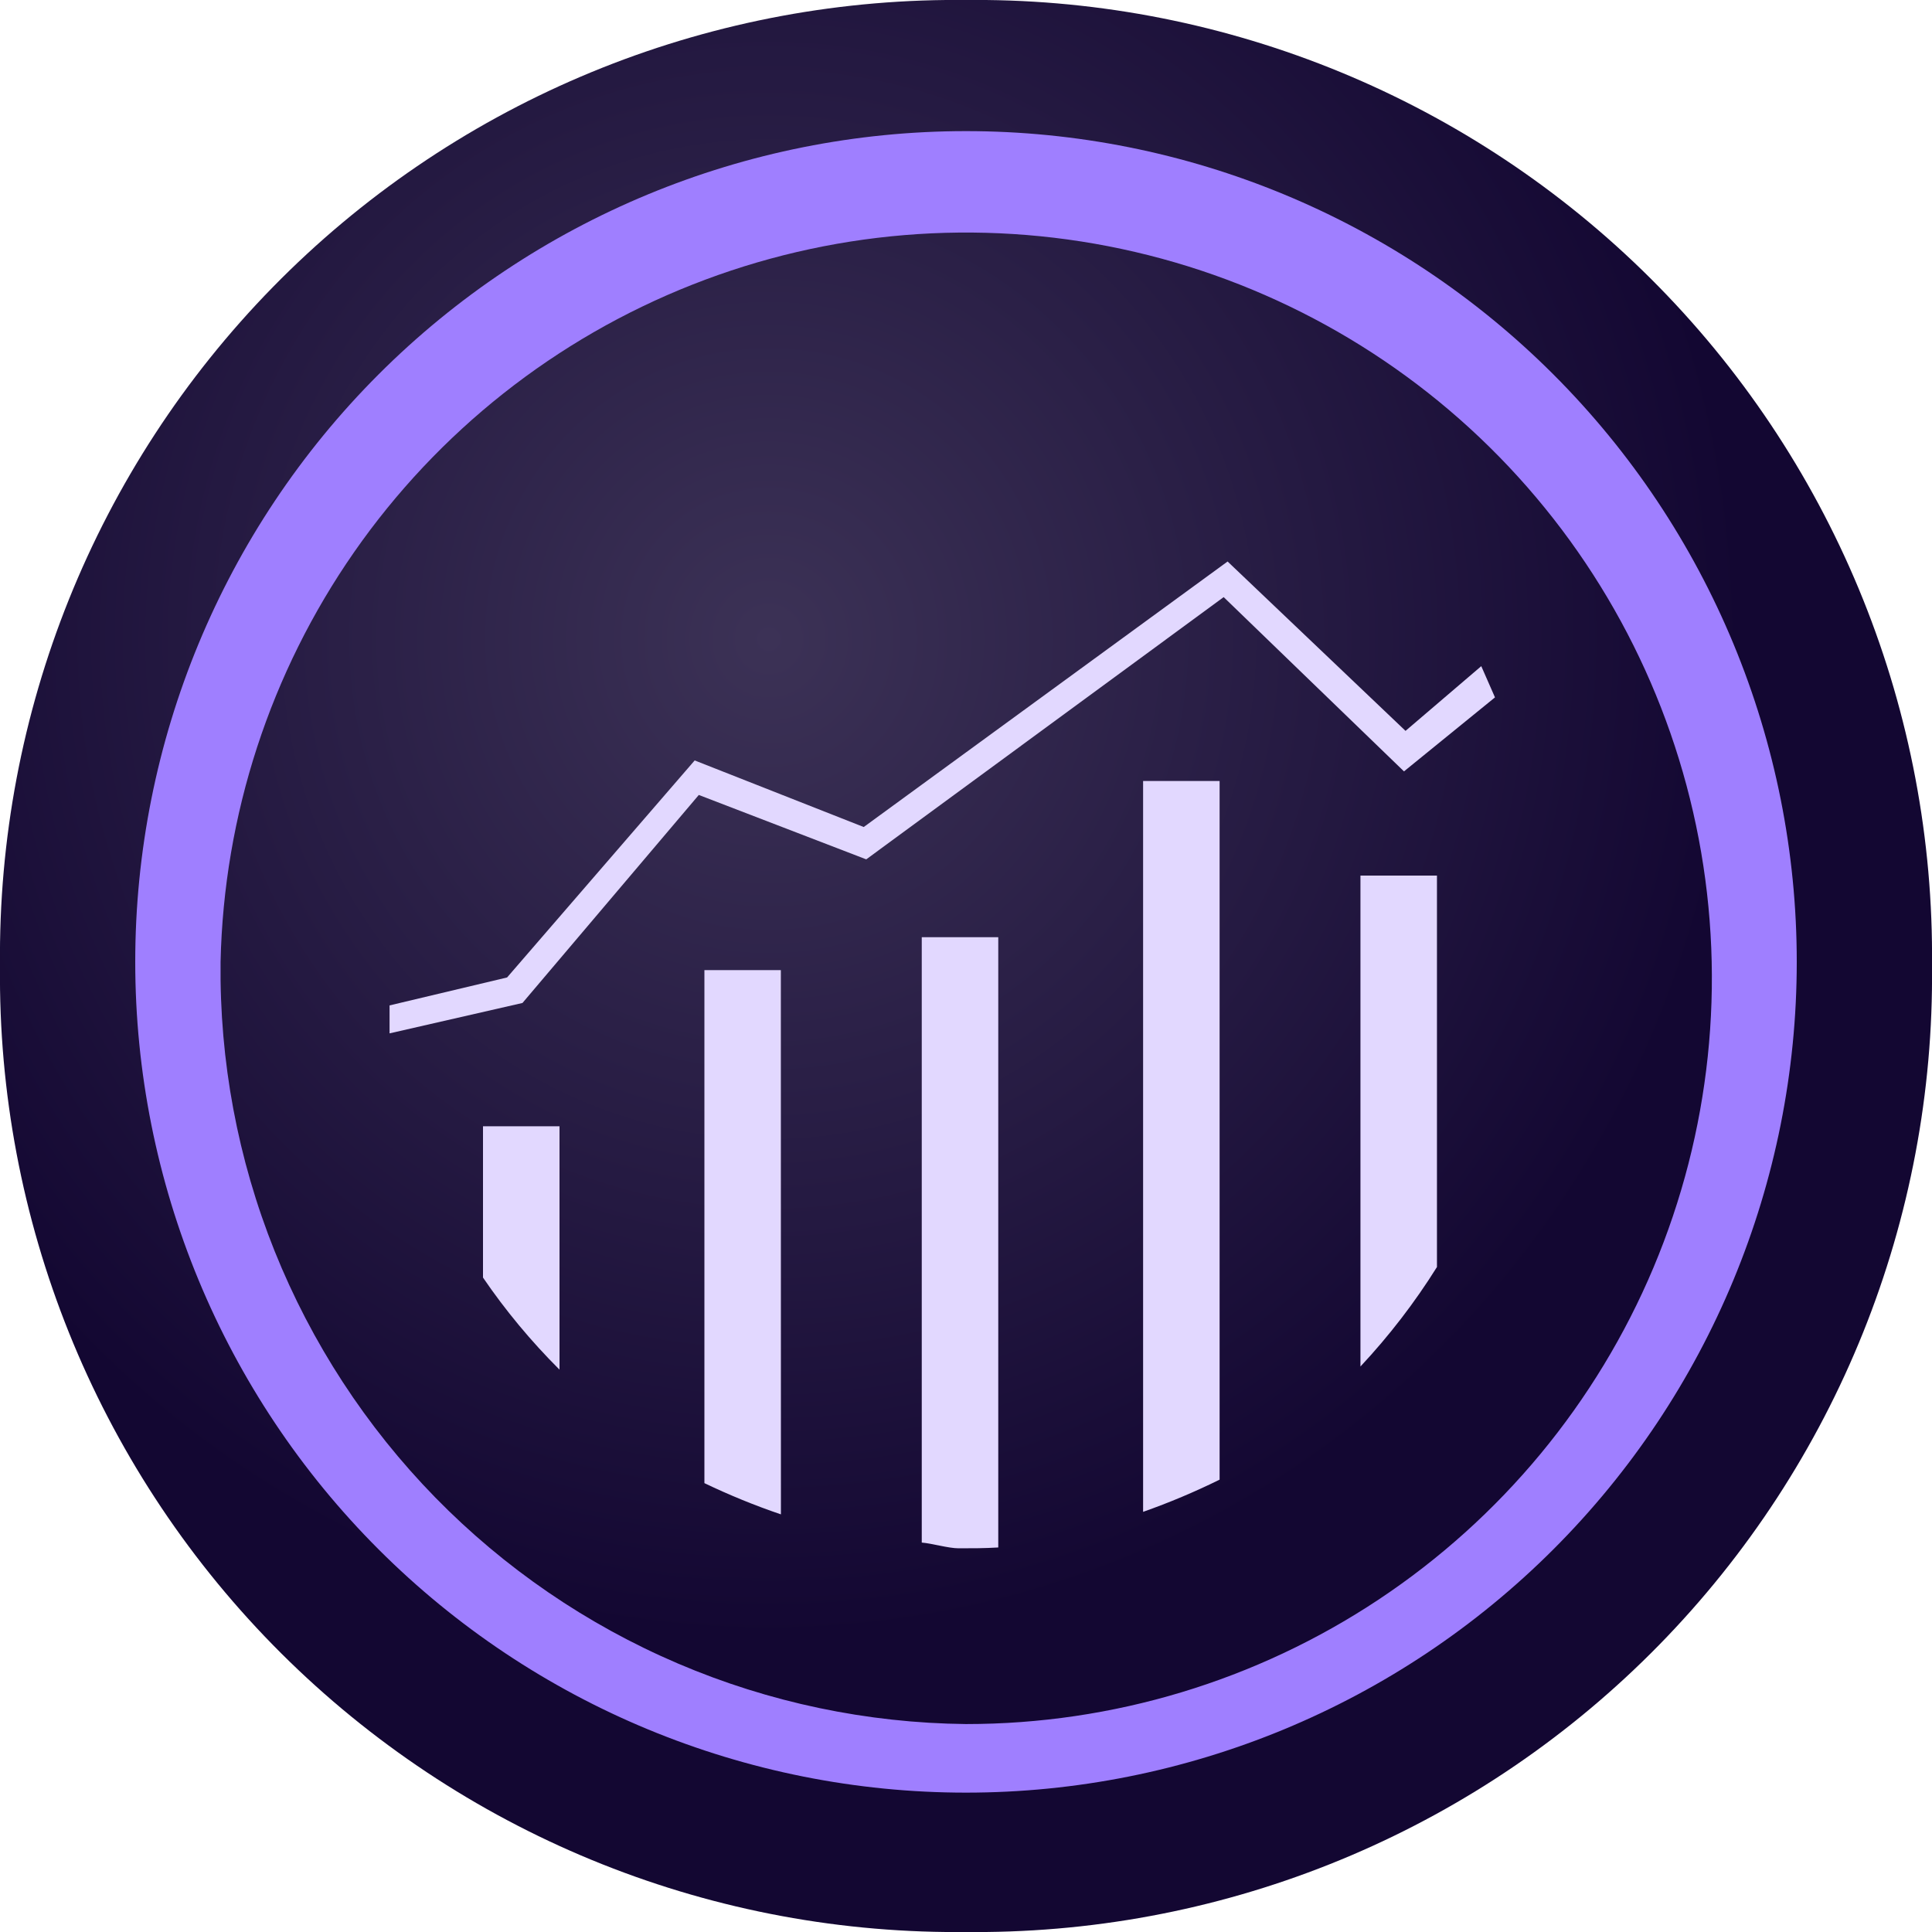 <svg width="30" height="30" viewBox="0 0 30 30" fill="none" xmlns="http://www.w3.org/2000/svg">
<g clip-path="url(#clip0)">
<path d="M14.688 0H15.313C19.25 0.042 23.009 1.645 25.763 4.458C28.517 7.271 30.041 11.063 30 15C30.041 18.937 28.517 22.729 25.763 25.542C23.009 28.355 19.25 29.958 15.313 30H14.688C10.751 29.959 6.992 28.355 4.237 25.542C1.483 22.729 -0.041 18.937 -0 15C-0.041 11.063 1.483 7.271 4.237 4.458C6.992 1.645 10.751 0.041 14.688 0V0Z" fill="url(#paint0_radial)"/>
<path d="M12.125 15.064H10.938V23.03C11.324 23.215 11.72 23.377 12.126 23.515L12.125 15.064ZM14.313 14.553V23.953C14.475 23.966 14.725 24.042 14.888 24.042C15.1 24.042 15.288 24.042 15.501 24.029V14.553H14.313ZM21.125 21.219C21.57 20.743 21.968 20.226 22.313 19.674V13.596H21.125V21.219ZM8.113 15.574L10.851 12.344L13.451 13.344L19.001 9.272L21.801 11.978L23.214 10.829L23.001 10.344L21.825 11.349L19.062 8.719L13.412 12.842L10.787 11.808L7.874 15.178L6.049 15.612V16.046L8.113 15.574ZM8.688 17.489H7.5V19.838C7.85 20.351 8.248 20.829 8.688 21.268V17.489ZM18.938 12.127H17.75V23.476C18.156 23.333 18.552 23.166 18.938 22.976V12.127Z" fill="#E2D8FF"/>
<path d="M2.1 14.936C2.1 18.357 3.459 21.639 5.878 24.058C8.297 26.477 11.578 27.836 15 27.836C18.421 27.836 21.702 26.477 24.121 24.058C26.541 21.639 27.9 18.357 27.9 14.936C27.9 11.515 26.541 8.234 24.121 5.814C21.702 3.395 18.421 2.036 15 2.036C11.578 2.036 8.297 3.395 5.878 5.814C3.459 8.234 2.1 11.515 2.1 14.936ZM3.425 14.936C3.475 12.657 4.197 10.444 5.499 8.573C6.802 6.702 8.628 5.258 10.748 4.421C12.868 3.583 15.188 3.39 17.418 3.866C19.647 4.342 21.687 5.465 23.281 7.094C24.875 8.724 25.952 10.788 26.378 13.027C26.804 15.267 26.559 17.582 25.675 19.683C24.791 21.784 23.306 23.577 21.407 24.838C19.508 26.099 17.279 26.772 15 26.771C13.462 26.755 11.943 26.436 10.529 25.832C9.115 25.228 7.834 24.352 6.759 23.253C5.684 22.153 4.837 20.853 4.264 19.426C3.692 17.999 3.407 16.474 3.425 14.936Z" fill="#9F7FFF"/>
</g>
<defs>
<radialGradient id="paint0_radial" cx="0" cy="0" r="1" gradientUnits="userSpaceOnUse" gradientTransform="translate(11.949 9.965) scale(19.591 20.002)">
<stop stop-color="#3C3256"/>
<stop offset="0.77" stop-color="#130732"/>
</radialGradient>
<clipPath id="clip0">
<path d="M0 0H30V30H0V0Z" fill="white"/>
</clipPath>
</defs>
</svg>
